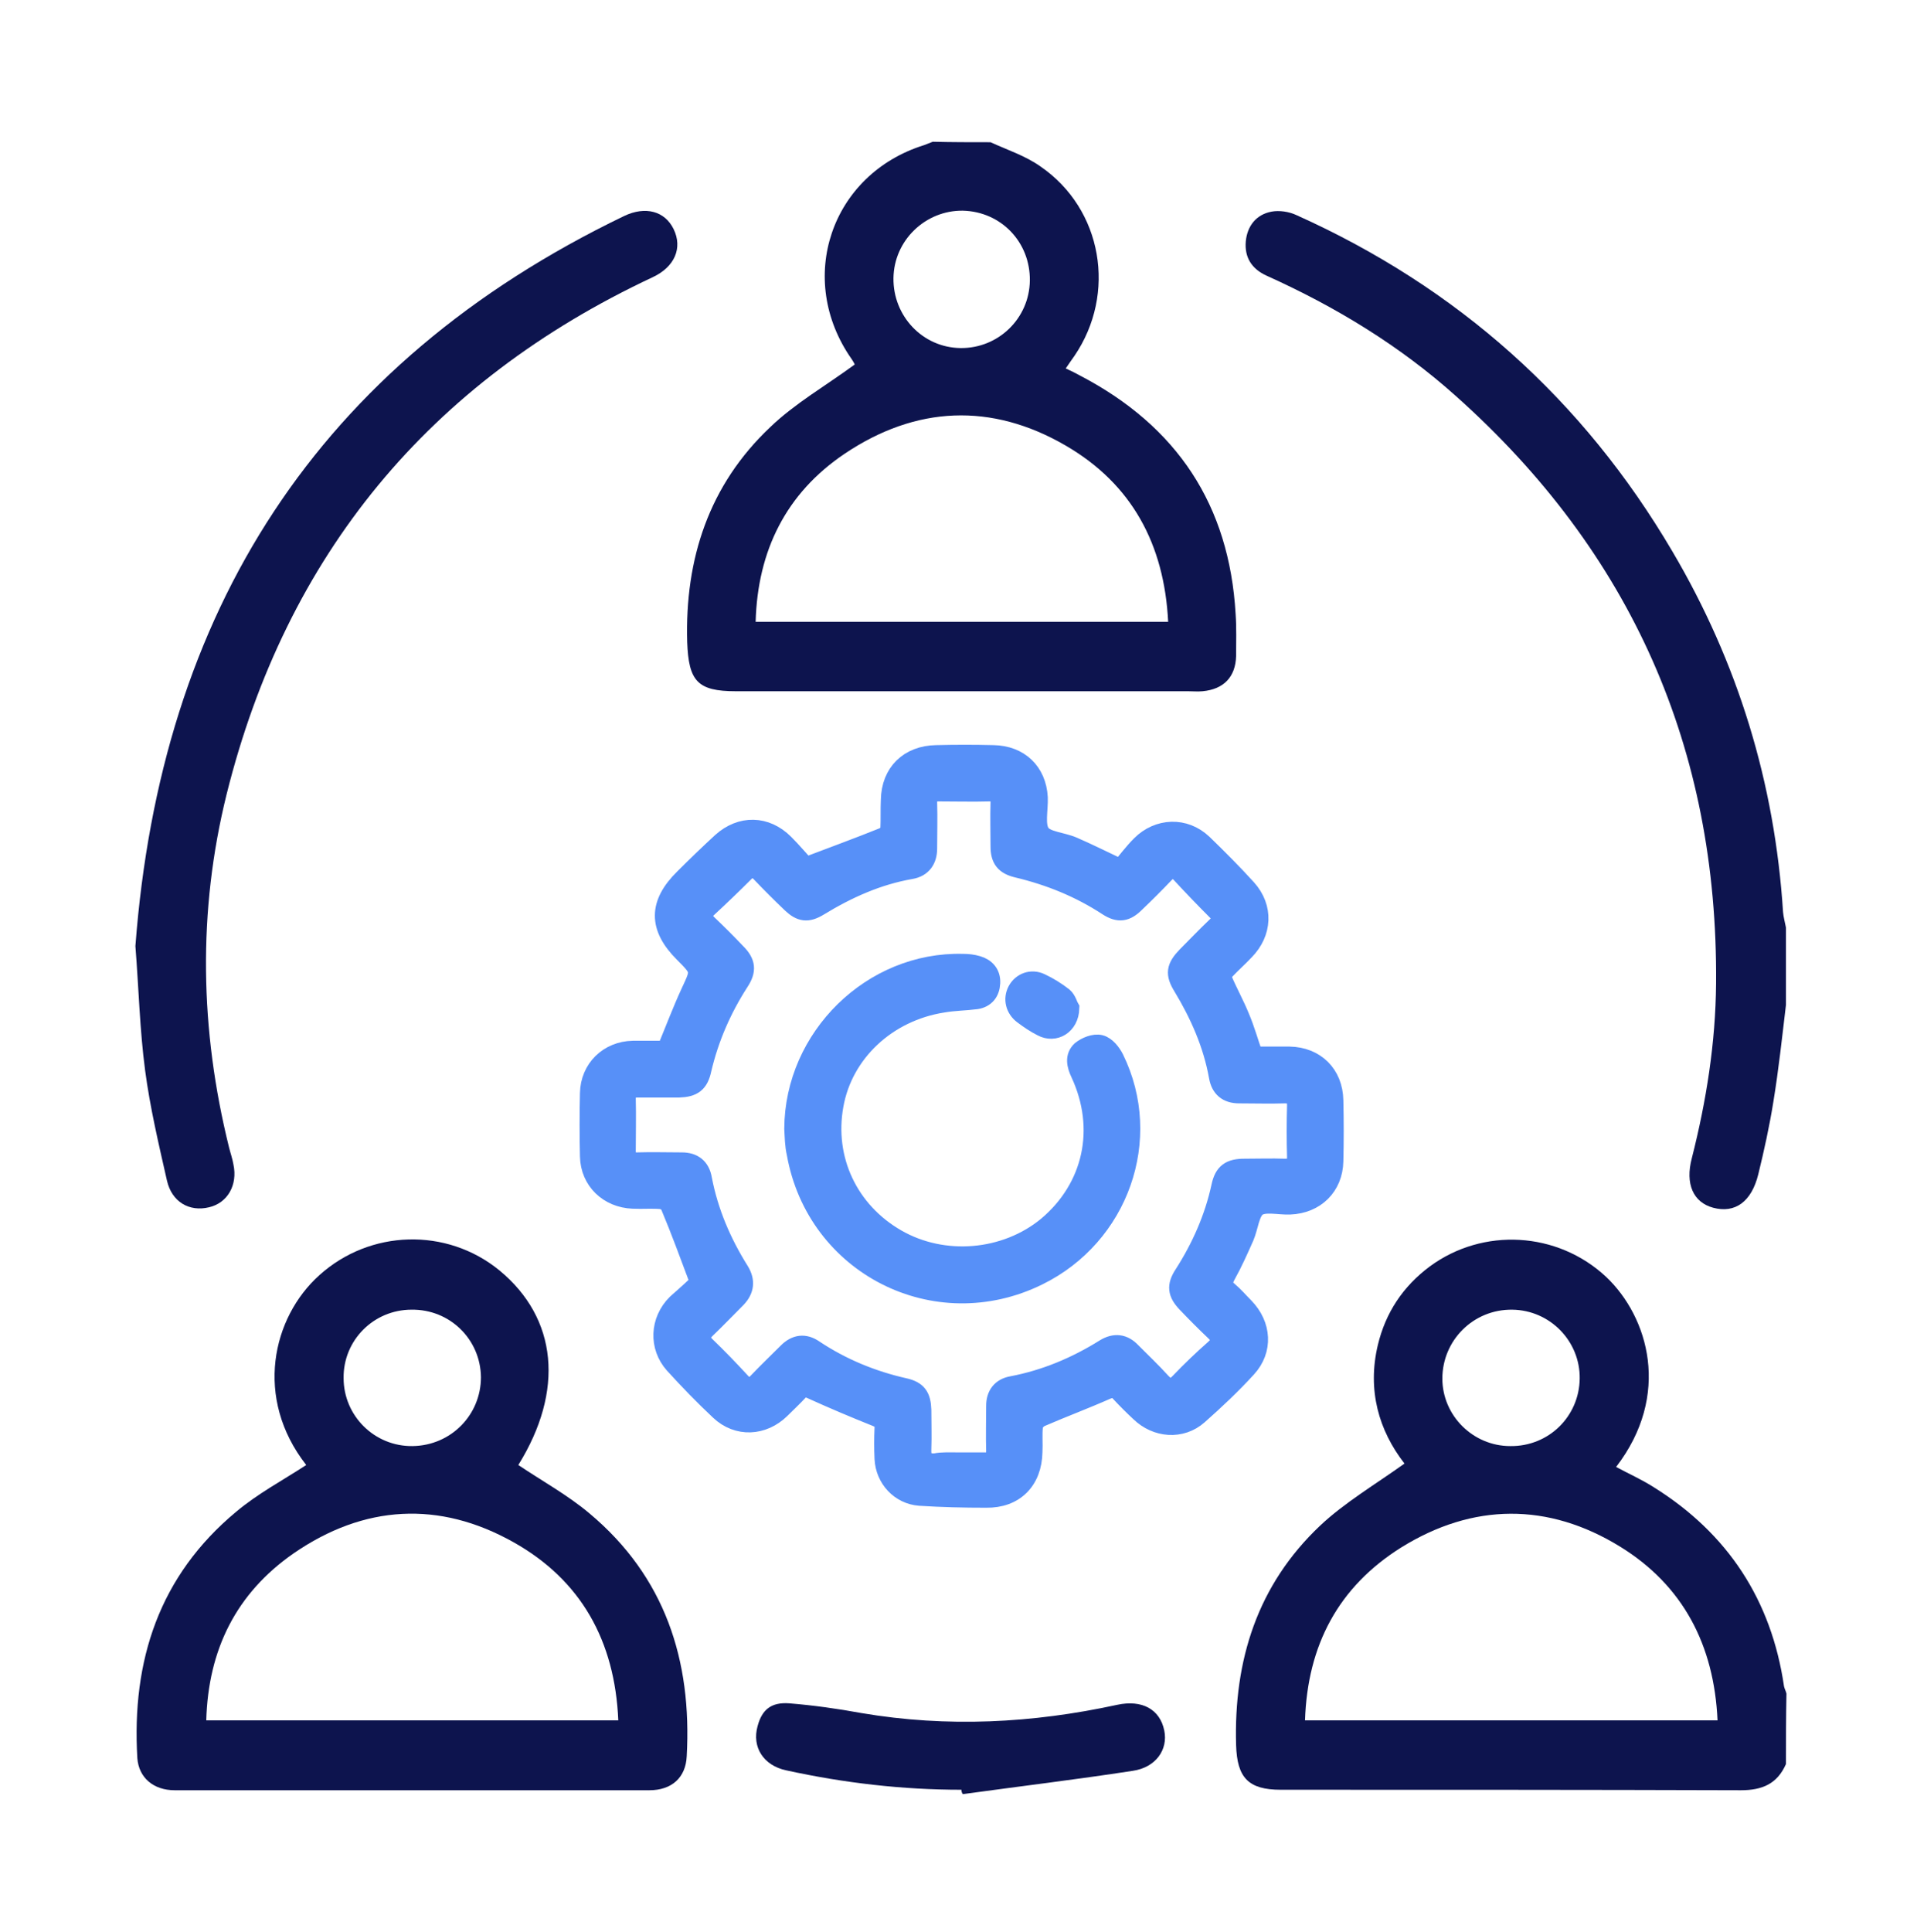 <svg xmlns="http://www.w3.org/2000/svg" xmlns:xlink="http://www.w3.org/1999/xlink" id="Layer_1" x="0px" y="0px" viewBox="0 0 395 398" style="enable-background:new 0 0 395 398;" xml:space="preserve"><style type="text/css">	.st0{fill:#0D144E;}	.st1{fill:#5790F8;stroke:#5790F8;stroke-width:4;stroke-miterlimit:10;}</style><g>	<path class="st0" d="M204.1,29.3c3.5,1.6,7.2,2.8,10.3,5c12.8,8.8,15.7,26.2,7,39c-0.6,0.8-1.1,1.6-1.8,2.6c1.1,0.5,2.1,1,3,1.5  c19.9,10.4,30.7,26.6,32,49.1c0.2,2.9,0.1,5.7,0.1,8.6c-0.1,4.4-2.6,6.9-6.9,7.3c-1,0.1-2,0-3,0c-31.1,0-62.1,0-93.2,0  c-7.9,0-9.7-2.1-10-10.1c-0.5-17.2,4.5-32.4,17.1-44.3c5.1-4.9,11.4-8.5,17.4-12.9c0.1,0.1-0.2-0.5-0.6-1.1  c-11.6-16.5-4.3-38.1,14.9-44.1c0.6-0.2,1.2-0.5,1.8-0.7C196.1,29.3,200.1,29.3,204.1,29.3z M240.7,128.1  c-0.8-16-7.5-28.4-21.1-36.3c-15.3-8.9-30.9-8.2-45.6,1.7c-12,8.1-17.9,19.9-18.3,34.6C184.1,128.1,212.1,128.1,240.7,128.1z   M184.1,57.3c-0.1,7.8,6,14.3,13.8,14.4c7.8,0.1,14.2-6.1,14.3-13.9c0.1-7.9-5.9-14.2-13.8-14.4C190.7,43.3,184.2,49.5,184.1,57.3z  "></path>	<path class="st0" d="M368,363.4c-1.8,4.1-4.9,5.4-9.3,5.4c-31.6-0.1-63.2-0.1-94.8-0.1c-6.7,0-9-2.5-9.2-9.2  c-0.5-17.5,4.4-33,17.3-45.2c5.1-4.8,11.4-8.5,17.4-12.8c-5.3-6.8-7.7-15.1-5.5-24.4c1.6-6.7,5.2-12.1,10.7-16.2  c11-8.1,26.3-7.2,36.3,2.1c8.8,8.3,13.5,24.4,2.1,39.2c2.6,1.4,5.3,2.6,7.8,4.2c15.2,9.5,24.2,23.2,26.8,41c0.1,0.5,0.4,1,0.5,1.5  C368,353.7,368,358.5,368,363.4z M268.9,354.4c28.4,0,56.5,0,85,0c-0.7-15.5-7.1-27.8-20.1-35.8c-14.8-9.1-30.3-9-45.1,0.2  C275.8,326.9,269.4,338.9,268.9,354.4z M311.6,269.8c-8-0.1-14.4,6.3-14.4,14.2c0,7.6,6.3,13.9,14,13.9c7.9,0.1,14.2-6.1,14.3-13.9  C325.6,276.3,319.4,269.9,311.6,269.8z"></path>	<path class="st0" d="M368,207c-0.8,6.7-1.5,13.3-2.6,20c-0.8,5-1.9,10-3.1,14.9c-1.4,5.7-4.8,8.1-9.3,6.9  c-4.1-1.1-5.8-4.9-4.4-10.2c3-11.8,4.9-23.8,5-36c0.4-48.4-17.5-88.8-53.6-121c-11.6-10.4-24.8-18.4-39-24.8  c-3.1-1.4-4.6-3.8-4.3-7.1c0.3-3.1,2.1-5.5,5.3-6.1c1.6-0.3,3.6,0,5.1,0.7c33.2,14.9,59.1,38,77.5,69.3  c13.5,22.9,21.1,47.7,22.8,74.3c0.1,1.1,0.4,2.1,0.6,3.2C368,196.4,368,201.7,368,207z"></path>	<path class="st0" d="M63.1,301.8c-10.8-13.8-7-30.4,2.7-39.1c10.4-9.4,26.2-9.9,37.1-1c12,9.9,13.4,24.8,3.9,40.1  c4.9,3.3,10.2,6.2,14.7,10c15.5,13,21.1,30.2,20,50c-0.2,4.4-3.1,7-7.7,7c-32.6,0-65.2,0-97.8,0c-4.4,0-7.4-2.6-7.7-6.6  c-1.2-20.1,4.5-37.6,20.4-50.8C53.1,307.7,58.2,305,63.1,301.8z M127.4,354.4c-0.7-16.4-7.7-28.9-21.6-36.7  c-15.3-8.6-30.8-7.7-45.3,2.3c-11.8,8.2-17.6,19.8-18,34.4C70.8,354.4,98.8,354.4,127.4,354.4z M85,297.9  c7.9-0.1,14.1-6.4,14.1-14.2c-0.1-7.8-6.4-14-14.3-13.9c-7.8,0-14.1,6.3-14,14.1C70.8,291.7,77.2,298,85,297.9z"></path>	<path class="st0" d="M27.9,194.9C33.1,126.1,65.3,75,128.6,44.5c4.4-2.1,8.4-1,10.2,2.7c1.9,3.9,0.2,7.8-4.3,9.9  c-46.1,21.6-75.5,57.2-87.8,106.5c-6,24.2-5.5,48.6,0.5,72.8c0.3,1.2,0.7,2.3,0.9,3.5c0.9,4.2-1.2,7.9-5,8.8  c-4.1,1-7.7-1.1-8.7-5.5c-1.7-7.5-3.5-15.1-4.5-22.7C28.8,212.2,28.6,203.8,27.9,194.9z"></path>	<path class="st0" d="M198.1,368.7c-12.2,0-24.2-1.4-36.1-4c-4.7-1-7.1-4.8-5.9-9.1c0.9-3.4,2.8-5,6.6-4.7c4.9,0.4,9.9,1.1,14.8,2  c17.7,3,35.2,2.1,52.7-1.7c5.1-1.1,8.8,0.9,9.7,5.3c0.8,3.9-1.7,7.6-6.5,8.3c-11.7,1.8-23.4,3.2-35,4.8  C198.2,369.4,198.1,369,198.1,368.7z"></path></g><path class="st1" d="M144.2,264.2c-2.1-5.6-4-10.8-6.1-15.8c-0.2-0.6-1.1-1.2-1.7-1.3c-2-0.2-4,0-6-0.1c-5-0.2-8.8-3.8-8.9-8.8 c-0.1-4.3-0.1-8.7,0-13c0.1-5,3.9-8.7,8.9-8.8c2.3,0,4.6,0,6.9,0c1.7-4.1,3.2-8.1,5-12c2.1-4.5,2.2-4.5-1.4-8.1 c-5.3-5.3-5.3-10.1,0.1-15.4c2.5-2.5,5.1-5,7.7-7.4c4-3.6,9.1-3.5,12.9,0.3c1.7,1.7,3.2,3.5,4.4,4.8c5.8-2.2,11-4.1,16.2-6.2 c0.5-0.2,1.1-1,1.2-1.6c0.1-2,0-4,0.1-6c0.1-5.6,3.8-9.2,9.4-9.3c3.9-0.1,7.9-0.1,11.8,0c5.3,0.1,8.9,3.5,9.2,8.8 c0.1,2.5-0.7,5.7,0.5,7.4c1.1,1.6,4.4,1.7,6.7,2.7c3,1.3,6,2.8,9.8,4.6c1.2-1.4,2.6-3.3,4.2-4.9c3.6-3.6,9-3.8,12.7-0.3 c3.1,3,6.2,6.1,9.1,9.3c3.5,3.9,3.2,9-0.4,12.7c-1.3,1.4-2.8,2.7-4.1,4.1c-0.4,0.5-0.7,1.4-0.5,1.9c1.1,2.6,2.5,5.1,3.6,7.8 c1.1,2.6,1.8,5.2,2.8,8c2.4,0,4.9,0,7.4,0c5.3,0.1,9,3.7,9.1,9.1c0.1,4.2,0.1,8.4,0,12.5c-0.1,5.2-3.8,8.8-9,9 c-2.3,0.1-5.2-0.7-6.8,0.4c-1.5,1.1-1.7,4.1-2.6,6.2c-1.2,2.7-2.4,5.4-3.8,7.9c-0.8,1.5-0.7,2.3,0.5,3.3c1.2,1,2.2,2.2,3.3,3.3 c3.6,3.7,3.9,8.8,0.5,12.5c-3.1,3.4-6.5,6.6-10,9.7c-3.5,3.1-8.6,2.7-12-0.6c-1.4-1.3-2.8-2.7-4.1-4.1c-0.9-1-1.5-1-2.8-0.5 c-4.5,2-9.1,3.7-13.7,5.7c-0.6,0.3-1.4,1.2-1.4,1.8c-0.2,1.8,0,3.6-0.1,5.3c-0.1,5.9-3.8,9.6-9.6,9.5c-4.6,0-9.1-0.1-13.7-0.4 c-4-0.3-7.1-3.6-7.3-7.7c-0.1-2.1-0.1-4.2,0-6.3c0.1-1.3-0.4-1.8-1.6-2.3c-4.5-1.8-9-3.7-13.4-5.7c-1.1-0.5-1.8-0.6-2.6,0.3 c-1.2,1.3-2.5,2.5-3.8,3.8c-3.6,3.5-8.8,3.8-12.5,0.3c-3.3-3.1-6.4-6.3-9.4-9.6c-3.2-3.6-3-8.9,0.5-12.4 C141.1,267.1,142.9,265.5,144.2,264.2z M197.4,301.2c1.9,0,3.7,0,5.6,0c1.6,0,2.2-0.7,2.2-2.3c-0.1-3.1,0-6.2,0-9.3 c0-2.2,1.1-3.7,3.3-4.1c6.9-1.3,13.3-4,19.2-7.7c2-1.2,3.8-1,5.4,0.7c2.1,2.1,4.2,4.1,6.2,6.3c1.4,1.5,2.5,1.4,3.8,0 c2.3-2.4,4.7-4.7,7.2-6.9c1.4-1.3,1.5-2.3,0.1-3.6c-2-1.9-4-3.9-5.9-5.9c-1.9-2-2.1-3.5-0.6-5.8c3.6-5.6,6.3-11.7,7.7-18.2 c0.6-2.8,1.9-3.7,4.8-3.7c2.8,0,5.6-0.1,8.4,0c1.7,0,2.4-0.5,2.4-2.3c-0.1-3.6-0.1-7.1,0-10.7c0-1.7-0.7-2.4-2.4-2.4 c-3.2,0.1-6.3,0-9.5,0c-2.4,0-3.8-1.2-4.2-3.5c-1.2-6.7-3.9-12.8-7.4-18.6c-1.6-2.6-1.4-3.9,0.8-6.2c2-2,4-4.1,6.1-6.1 c1.2-1.1,1.4-2.1,0.1-3.3c-2.5-2.5-5-5.1-7.4-7.7c-1.2-1.3-2.1-1.2-3.3,0c-2,2.1-4,4.1-6.1,6.1c-1.9,1.9-3.4,2.1-5.6,0.7 c-5.8-3.8-12-6.3-18.7-7.9c-2.5-0.6-3.5-1.8-3.5-4.4c0-3-0.1-6,0-9.1c0-1.5-0.4-2.3-2.1-2.2c-3.6,0.1-7.1,0-10.7,0 c-1.5,0-2.2,0.6-2.2,2.2c0.1,3.2,0,6.3,0,9.5c0,2.3-1.1,3.9-3.4,4.3c-6.9,1.2-13.1,4-19,7.6c-2.3,1.4-3.7,1.2-5.6-0.6 c-2.2-2.1-4.3-4.2-6.4-6.4c-1.2-1.2-2.1-1.2-3.3,0c-2.5,2.5-5.1,5-7.7,7.4c-1.3,1.2-1.1,2.1,0.1,3.3c2,1.9,4,3.9,5.9,5.9 c2,2,2.2,3.6,0.6,6c-3.6,5.6-6.2,11.6-7.7,18c-0.6,2.8-1.8,3.7-4.7,3.8c-2.9,0-5.7,0-8.6,0c-1.5,0-2.3,0.5-2.3,2.2 c0.1,3.6,0,7.3,0,10.9c0,1.6,0.6,2.2,2.2,2.2c3.1-0.1,6.2,0,9.3,0c2.3,0,3.8,1.1,4.2,3.5c1.3,6.8,4,13.1,7.7,19c1.2,2,1,3.8-0.6,5.5 c-2.1,2.1-4.2,4.3-6.4,6.4c-1.3,1.3-1.3,2.2,0,3.5c2.5,2.4,4.9,4.9,7.3,7.5c1.3,1.4,2.3,1.2,3.5-0.1c2-2.1,4-4,6.1-6.1 c1.7-1.7,3.5-1.9,5.4-0.6c5.7,3.8,12,6.4,18.7,7.9c2.6,0.6,3.4,1.8,3.5,4.5c0,2.7,0.1,5.4,0,8.1c-0.1,2.1,0.6,3,2.8,2.9 C194.1,301.1,195.8,301.2,197.4,301.2z"></path><path class="st1" d="M163.6,232.5c0.1-18.8,16.1-34.5,34.8-34c1,0,2,0.1,3,0.4c1.7,0.5,2.8,1.7,2.7,3.6c-0.1,1.9-1.1,3.1-2.9,3.4 c-2.3,0.3-4.6,0.3-6.9,0.7c-11.6,1.8-20.6,10.3-22.5,21.1c-2,11.1,3,21.8,12.9,27.5c9.7,5.6,22.5,4.5,31.1-2.6 c9.4-7.9,12.1-20.1,6.8-31.5c-0.8-1.7-1.2-3.4,0.2-4.7c1-0.8,2.7-1.5,3.9-1.2c1.2,0.3,2.3,1.7,2.9,2.9c8.1,16.5,1,36.5-15.7,44.7 c-21.1,10.4-45.7-2.1-49.8-25.2C163.7,235.9,163.7,234.2,163.6,232.5z"></path><path class="st1" d="M220.4,207.7c-0.1,3.5-3.1,5.2-5.7,3.8c-1.4-0.7-2.7-1.6-3.9-2.5c-1.6-1.2-2.1-3.2-1.2-4.9 c0.9-1.7,2.9-2.5,4.8-1.6c1.7,0.8,3.3,1.8,4.7,2.9C219.8,206,220.1,207.2,220.4,207.7z"></path></svg>